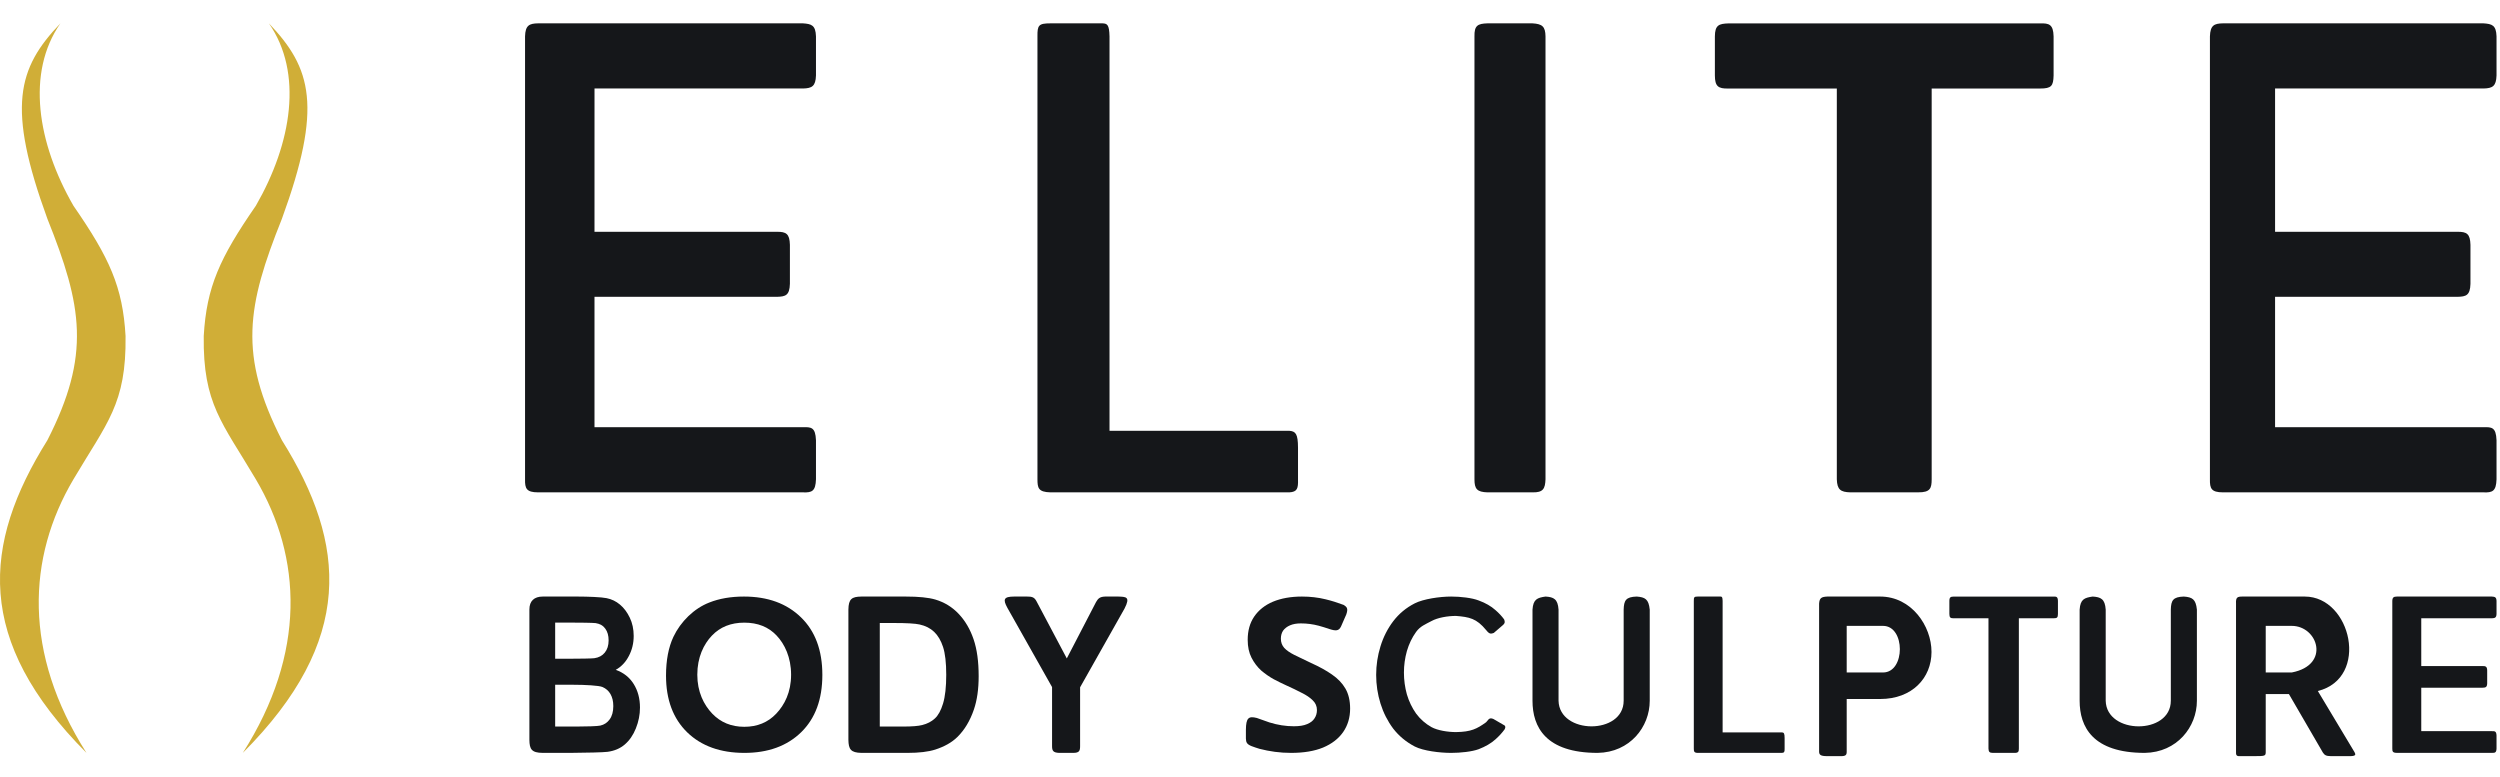 <svg xmlns="http://www.w3.org/2000/svg" width="103" height="32" viewBox="0 0 103 32" fill="none">
  <path d="M61.285 20.285C60.849 20.272 60.748 20.141 60.748 19.748V1.499C60.738 1.051 60.883 0.974 61.285 0.962H63.139C63.54 0.986 63.669 1.092 63.675 1.499V19.748C63.66 20.136 63.577 20.295 63.139 20.285H61.285Z" fill="#15171A"/>
  <path d="M42.743 19.748L42.743 1.499C42.738 1.042 42.789 0.962 43.28 0.962H45.427C45.615 0.972 45.701 1.01 45.712 1.499L45.712 17.749H53.121C53.378 17.77 53.477 17.869 53.478 18.448V19.748C53.488 20.123 53.45 20.266 53.121 20.285H43.28C42.772 20.274 42.745 20.096 42.743 19.748Z" fill="#15171A"/>
  <path d="M1.952 9.013C0.272 4.407 0.721 2.809 2.489 0.962C1.074 2.995 1.537 5.894 3.026 8.477C4.511 10.625 5.057 11.819 5.173 13.844C5.209 16.644 4.408 17.41 3.026 19.748C1.122 22.968 0.944 26.91 3.563 31.019C-1.049 26.392 -0.732 22.431 1.952 18.138C3.748 14.621 3.395 12.614 1.952 9.013Z" fill="#D0AE37"/>
  <path d="M11.615 9.013C13.295 4.407 12.846 2.809 11.078 0.962C12.493 2.995 12.03 5.894 10.541 8.477C9.056 10.625 8.51 11.819 8.394 13.844C8.357 16.644 9.159 17.41 10.541 19.748C12.444 22.968 12.623 26.91 10.004 31.019C14.616 26.392 14.299 22.431 11.615 18.138C9.819 14.621 10.172 12.614 11.615 9.013Z" fill="#D0AE37"/>
  <path d="M21.632 1.499C21.646 1.044 21.804 0.968 22.169 0.962H33.082C33.432 0.986 33.603 1.036 33.618 1.499V3.109C33.604 3.553 33.453 3.638 33.082 3.646H24.494L24.493 9.55H32.008C32.389 9.546 32.532 9.631 32.544 10.087V11.692C32.53 12.171 32.365 12.22 32.008 12.229H24.493L24.493 17.601H33.081C33.417 17.594 33.596 17.596 33.618 18.138L33.618 19.748C33.601 20.232 33.458 20.302 33.082 20.285H22.169C21.685 20.284 21.625 20.123 21.632 19.748V1.499Z" fill="#15171A"/>
  <path d="M91.049 1.499C91.064 1.044 91.221 0.968 91.586 0.962H102.321C102.671 0.986 102.842 1.036 102.857 1.499V3.109C102.843 3.553 102.693 3.638 102.321 3.646H93.733L93.733 9.55H101.247C101.628 9.546 101.771 9.631 101.783 10.087V11.692C101.769 12.171 101.604 12.22 101.247 12.229H93.733L93.733 17.601H102.32C102.656 17.594 102.836 17.596 102.857 18.138L102.857 19.748C102.84 20.232 102.697 20.302 102.321 20.285H91.586C91.103 20.284 91.043 20.123 91.049 19.748V1.499Z" fill="#15171A"/>
  <path d="M70.653 1.501C70.656 1.032 70.822 0.977 71.212 0.964L84.05 0.964C84.419 0.953 84.596 1.001 84.608 1.5V3.11C84.597 3.54 84.521 3.648 84.05 3.647H79.585V19.748C79.583 20.11 79.534 20.29 79.026 20.284L76.235 20.285C75.833 20.274 75.691 20.175 75.677 19.748V3.647H71.212C70.783 3.66 70.656 3.549 70.653 3.111V1.501Z" fill="#15171A"/>
  <path d="M58.288 30.756C58.643 30.937 59.319 31.019 59.788 31.019C60.175 31.019 60.647 30.968 60.921 30.867C61.201 30.759 61.433 30.624 61.615 30.46C61.765 30.326 61.89 30.188 61.992 30.047C62.034 29.959 62.022 29.933 61.992 29.891L61.528 29.622C61.439 29.584 61.384 29.587 61.331 29.636C61.3 29.676 61.265 29.716 61.228 29.756C60.85 30.029 60.608 30.153 59.989 30.162C59.65 30.162 59.233 30.095 58.98 29.959C58.728 29.818 58.515 29.631 58.343 29.399C58.176 29.162 58.05 28.899 57.964 28.611C57.883 28.318 57.842 28.018 57.842 27.713C57.842 27.408 57.883 27.111 57.964 26.823C58.05 26.529 58.176 26.267 58.343 26.035C58.515 25.798 58.723 25.724 58.976 25.588C59.229 25.447 59.646 25.376 59.985 25.376C60.537 25.42 60.834 25.48 61.224 25.954C61.248 25.981 61.272 26.008 61.295 26.035C61.368 26.108 61.416 26.127 61.544 26.077L61.934 25.741C62.006 25.671 62.01 25.62 61.969 25.517C61.871 25.384 61.754 25.258 61.615 25.138C61.433 24.974 61.201 24.841 60.921 24.739C60.647 24.632 60.175 24.578 59.788 24.578C59.319 24.578 58.643 24.677 58.288 24.858C57.933 25.039 57.637 25.285 57.4 25.596C57.169 25.901 56.994 26.245 56.876 26.629C56.757 27.014 56.698 27.406 56.698 27.807C56.698 28.209 56.757 28.601 56.876 28.985C56.994 29.364 57.169 29.709 57.4 30.019C57.637 30.324 57.933 30.57 58.288 30.756Z" fill="#15171A"/>
  <path d="M63.675 24.578C63.337 24.628 63.169 24.686 63.139 25.115V28.872C63.139 29.946 63.676 31.019 65.822 31.019C67.156 30.998 67.969 29.946 67.969 28.872L67.969 25.115C67.925 24.683 67.778 24.605 67.432 24.578C66.984 24.592 66.906 24.737 66.895 25.115V28.872C66.893 30.284 64.246 30.27 64.212 28.872V25.115C64.182 24.683 64.016 24.598 63.675 24.578Z" fill="#15171A"/>
  <path d="M69.785 30.84L69.785 24.757C69.784 24.605 69.799 24.578 69.946 24.578L70.886 24.578C70.943 24.582 70.969 24.594 70.972 24.757L70.972 30.174H73.419C73.496 30.181 73.526 30.214 73.526 30.407V30.84C73.529 30.965 73.517 31.013 73.419 31.019L69.946 31.019C69.794 31.016 69.786 30.956 69.785 30.84Z" fill="#15171A"/>
  <path fill-rule="evenodd" clip-rule="evenodd" d="M76.084 28.799H77.464C78.78 28.799 79.578 27.933 79.578 26.86C79.578 25.786 78.75 24.578 77.464 24.578H75.284C75.038 24.59 74.963 24.638 74.947 24.871V30.969C74.951 31.095 75.002 31.154 75.284 31.153H75.821C76.04 31.158 76.085 31.11 76.084 30.969V28.799ZM76.084 27.706V25.786H77.582C78.505 25.786 78.505 27.706 77.582 27.706H76.084Z" fill="#15171A"/>
  <path d="M80.314 24.758C80.315 24.601 80.368 24.583 80.493 24.579L84.608 24.579C84.727 24.575 84.783 24.591 84.787 24.758V25.294C84.784 25.438 84.759 25.474 84.608 25.473H83.177V30.84C83.176 30.961 83.161 31.021 82.998 31.019L82.103 31.019C81.975 31.016 81.929 30.983 81.925 30.84V25.473H80.493C80.356 25.478 80.315 25.44 80.314 25.294V24.758Z" fill="#15171A"/>
  <path d="M86.218 24.578C85.879 24.628 85.711 24.686 85.681 25.115V28.872C85.681 29.946 86.218 31.019 88.365 31.019C89.698 30.998 90.512 29.946 90.512 28.872L90.512 25.115C90.467 24.683 90.321 24.605 89.975 24.578C89.527 24.592 89.448 24.737 89.438 25.115V28.872C89.436 30.284 86.788 30.27 86.755 28.872V25.115C86.725 24.683 86.559 24.598 86.218 24.578Z" fill="#15171A"/>
  <path fill-rule="evenodd" clip-rule="evenodd" d="M93.348 28.595H94.303L95.703 31.006C95.774 31.112 95.837 31.151 96.031 31.153H96.568C96.999 31.162 97.105 31.153 96.999 30.977L95.495 28.47C97.641 27.933 96.871 24.578 94.958 24.578H92.379C92.186 24.58 92.111 24.607 92.124 24.859V30.952C92.117 31.103 92.137 31.159 92.274 31.153H92.811C93.348 31.153 93.348 31.153 93.348 30.952V28.595ZM93.348 27.706V25.786H94.421C95.495 25.786 96.031 27.396 94.421 27.706H93.348Z" fill="#15171A"/>
  <path d="M98.563 24.757C98.568 24.606 98.625 24.58 98.756 24.578H102.664C102.79 24.586 102.851 24.603 102.857 24.757V25.294C102.852 25.442 102.798 25.47 102.664 25.473H99.756L99.756 27.441H102.279C102.416 27.439 102.467 27.467 102.472 27.619V28.155C102.467 28.314 102.408 28.331 102.279 28.334H99.756V30.124H102.664C102.785 30.122 102.849 30.122 102.857 30.303L102.857 30.839C102.851 31.001 102.799 31.024 102.664 31.018H98.756C98.582 31.018 98.561 30.964 98.563 30.839V24.757Z" fill="#15171A"/>
  <path d="M55.339 30.159C55.529 29.884 55.625 29.562 55.625 29.194C55.625 28.866 55.56 28.591 55.431 28.369C55.302 28.147 55.117 27.954 54.877 27.79C54.643 27.626 54.357 27.468 54.018 27.316C53.741 27.187 53.51 27.076 53.326 26.983C53.141 26.889 53.002 26.793 52.91 26.693C52.818 26.588 52.772 26.462 52.772 26.316C52.772 26.187 52.802 26.076 52.864 25.982C52.932 25.889 53.027 25.816 53.15 25.763C53.273 25.71 53.421 25.684 53.593 25.684C53.846 25.684 54.092 25.716 54.332 25.78C54.471 25.818 54.621 25.864 54.781 25.919C55.038 26 55.158 25.999 55.25 25.811L55.469 25.31C55.55 25.07 55.495 25.008 55.359 24.923C55.105 24.827 54.858 24.75 54.618 24.692C54.311 24.616 53.984 24.578 53.64 24.578C53.184 24.578 52.787 24.649 52.448 24.789C52.116 24.929 51.857 25.134 51.673 25.403C51.494 25.666 51.405 25.985 51.405 26.36C51.405 26.646 51.457 26.892 51.562 27.097C51.667 27.302 51.799 27.477 51.959 27.623C52.125 27.764 52.298 27.884 52.476 27.983C52.655 28.077 52.821 28.159 52.975 28.229C53.221 28.34 53.44 28.445 53.63 28.545C53.821 28.638 53.972 28.741 54.083 28.852C54.2 28.963 54.258 29.097 54.258 29.255C54.258 29.384 54.224 29.498 54.157 29.598C54.095 29.697 53.994 29.776 53.852 29.834C53.717 29.893 53.535 29.922 53.307 29.922C52.975 29.922 52.639 29.87 52.301 29.764C52.126 29.706 51.953 29.645 51.783 29.581C51.443 29.494 51.337 29.574 51.331 30.063V30.428C51.336 30.586 51.371 30.661 51.56 30.739C51.669 30.78 51.78 30.818 51.894 30.852C52.097 30.905 52.307 30.946 52.522 30.975C52.744 31.005 52.969 31.019 53.196 31.019C53.714 31.019 54.151 30.946 54.508 30.8C54.871 30.648 55.148 30.434 55.339 30.159Z" fill="#15171A"/>
  <path fill-rule="evenodd" clip-rule="evenodd" d="M23.801 24.578C24.217 24.578 24.788 24.6 24.992 24.644C25.198 24.685 25.381 24.773 25.541 24.908C25.704 25.043 25.839 25.223 25.947 25.448C26.054 25.671 26.108 25.921 26.108 26.2C26.108 26.501 26.041 26.778 25.907 27.03C25.776 27.282 25.596 27.471 25.369 27.597C25.689 27.711 25.936 27.906 26.108 28.181C26.28 28.456 26.367 28.78 26.367 29.152C26.367 29.445 26.31 29.73 26.198 30.009C26.088 30.284 25.936 30.505 25.742 30.672C25.551 30.836 25.314 30.937 25.031 30.975C24.854 30.999 24.166 31.013 23.488 31.019L22.362 31.019C21.898 31.015 21.816 30.865 21.811 30.482V25.115C21.809 24.759 22.012 24.578 22.362 24.578H23.801ZM22.873 27.14V25.65H23.37C23.87 25.65 24.434 25.658 24.54 25.672C24.717 25.699 24.849 25.775 24.938 25.901C25.029 26.024 25.075 26.185 25.075 26.384C25.075 26.592 25.022 26.76 24.916 26.889C24.814 27.015 24.671 27.091 24.489 27.118C24.389 27.132 23.87 27.14 23.456 27.14H22.873ZM22.873 29.934V28.212H23.617C24.101 28.212 24.676 28.242 24.82 28.304C24.966 28.366 25.077 28.464 25.153 28.598C25.23 28.733 25.268 28.897 25.268 29.09C25.268 29.319 25.218 29.502 25.117 29.64C25.019 29.774 24.891 29.859 24.733 29.894C24.631 29.921 24.126 29.934 23.743 29.934L22.873 29.934Z" fill="#15171A"/>
  <path d="M27.44 27.837C27.44 27.203 27.542 26.67 27.744 26.239C27.895 25.922 28.1 25.638 28.36 25.386C28.623 25.134 28.909 24.947 29.221 24.825C29.634 24.66 30.111 24.578 30.652 24.578C31.63 24.578 32.412 24.863 32.998 25.432C33.587 26.002 33.881 26.793 33.881 27.807C33.881 28.813 33.59 29.6 33.007 30.169C32.424 30.736 31.645 31.019 30.67 31.019C29.683 31.019 28.897 30.737 28.315 30.174C27.732 29.607 27.44 28.828 27.44 27.837ZM28.729 27.799C28.729 28.504 28.995 29.035 29.343 29.4C29.69 29.763 30.131 29.944 30.665 29.944C31.2 29.944 31.638 29.764 31.979 29.405C32.323 29.042 32.593 28.521 32.593 27.799C32.593 27.085 32.328 26.531 31.992 26.18C31.66 25.829 31.218 25.653 30.665 25.653C30.113 25.653 29.667 25.832 29.329 26.189C28.991 26.543 28.729 27.082 28.729 27.799Z" fill="#15171A"/>
  <path fill-rule="evenodd" clip-rule="evenodd" d="M37.317 24.578C37.849 24.578 38.256 24.619 38.535 24.701C38.911 24.813 39.233 25.01 39.5 25.294C39.768 25.579 39.972 25.927 40.112 26.34C40.252 26.75 40.321 27.257 40.321 27.86C40.321 28.39 40.256 28.847 40.125 29.231C39.965 29.7 39.736 30.079 39.439 30.369C39.215 30.588 38.912 30.76 38.531 30.883C38.245 30.974 37.864 31.019 37.387 31.019H35.491C35.05 31.01 34.961 30.869 34.954 30.482V25.115C34.961 24.675 35.094 24.584 35.491 24.578H37.317ZM36.247 29.934V25.668H36.828C37.355 25.668 37.708 25.688 37.889 25.729C38.13 25.782 38.33 25.883 38.487 26.033C38.644 26.182 38.767 26.39 38.854 26.656C38.941 26.923 38.985 27.305 38.985 27.803C38.985 28.301 38.941 28.695 38.854 28.985C38.767 29.272 38.653 29.479 38.513 29.604C38.377 29.73 38.203 29.82 37.994 29.872C37.834 29.913 37.573 29.934 37.212 29.934H36.247Z" fill="#15171A"/>
  <path d="M41.506 25.046L43.345 28.308V30.738C43.346 30.929 43.387 31.008 43.636 31.019H43.926H44.213C44.469 31.019 44.5 30.933 44.5 30.738V28.317L46.331 25.072C46.587 24.578 46.384 24.59 46.073 24.578H45.537C45.316 24.584 45.241 24.656 45.157 24.805L43.952 27.127L42.702 24.769C42.612 24.598 42.509 24.579 42.316 24.578H41.779C41.363 24.581 41.306 24.685 41.506 25.046Z" fill="#15171A"/>
</svg>